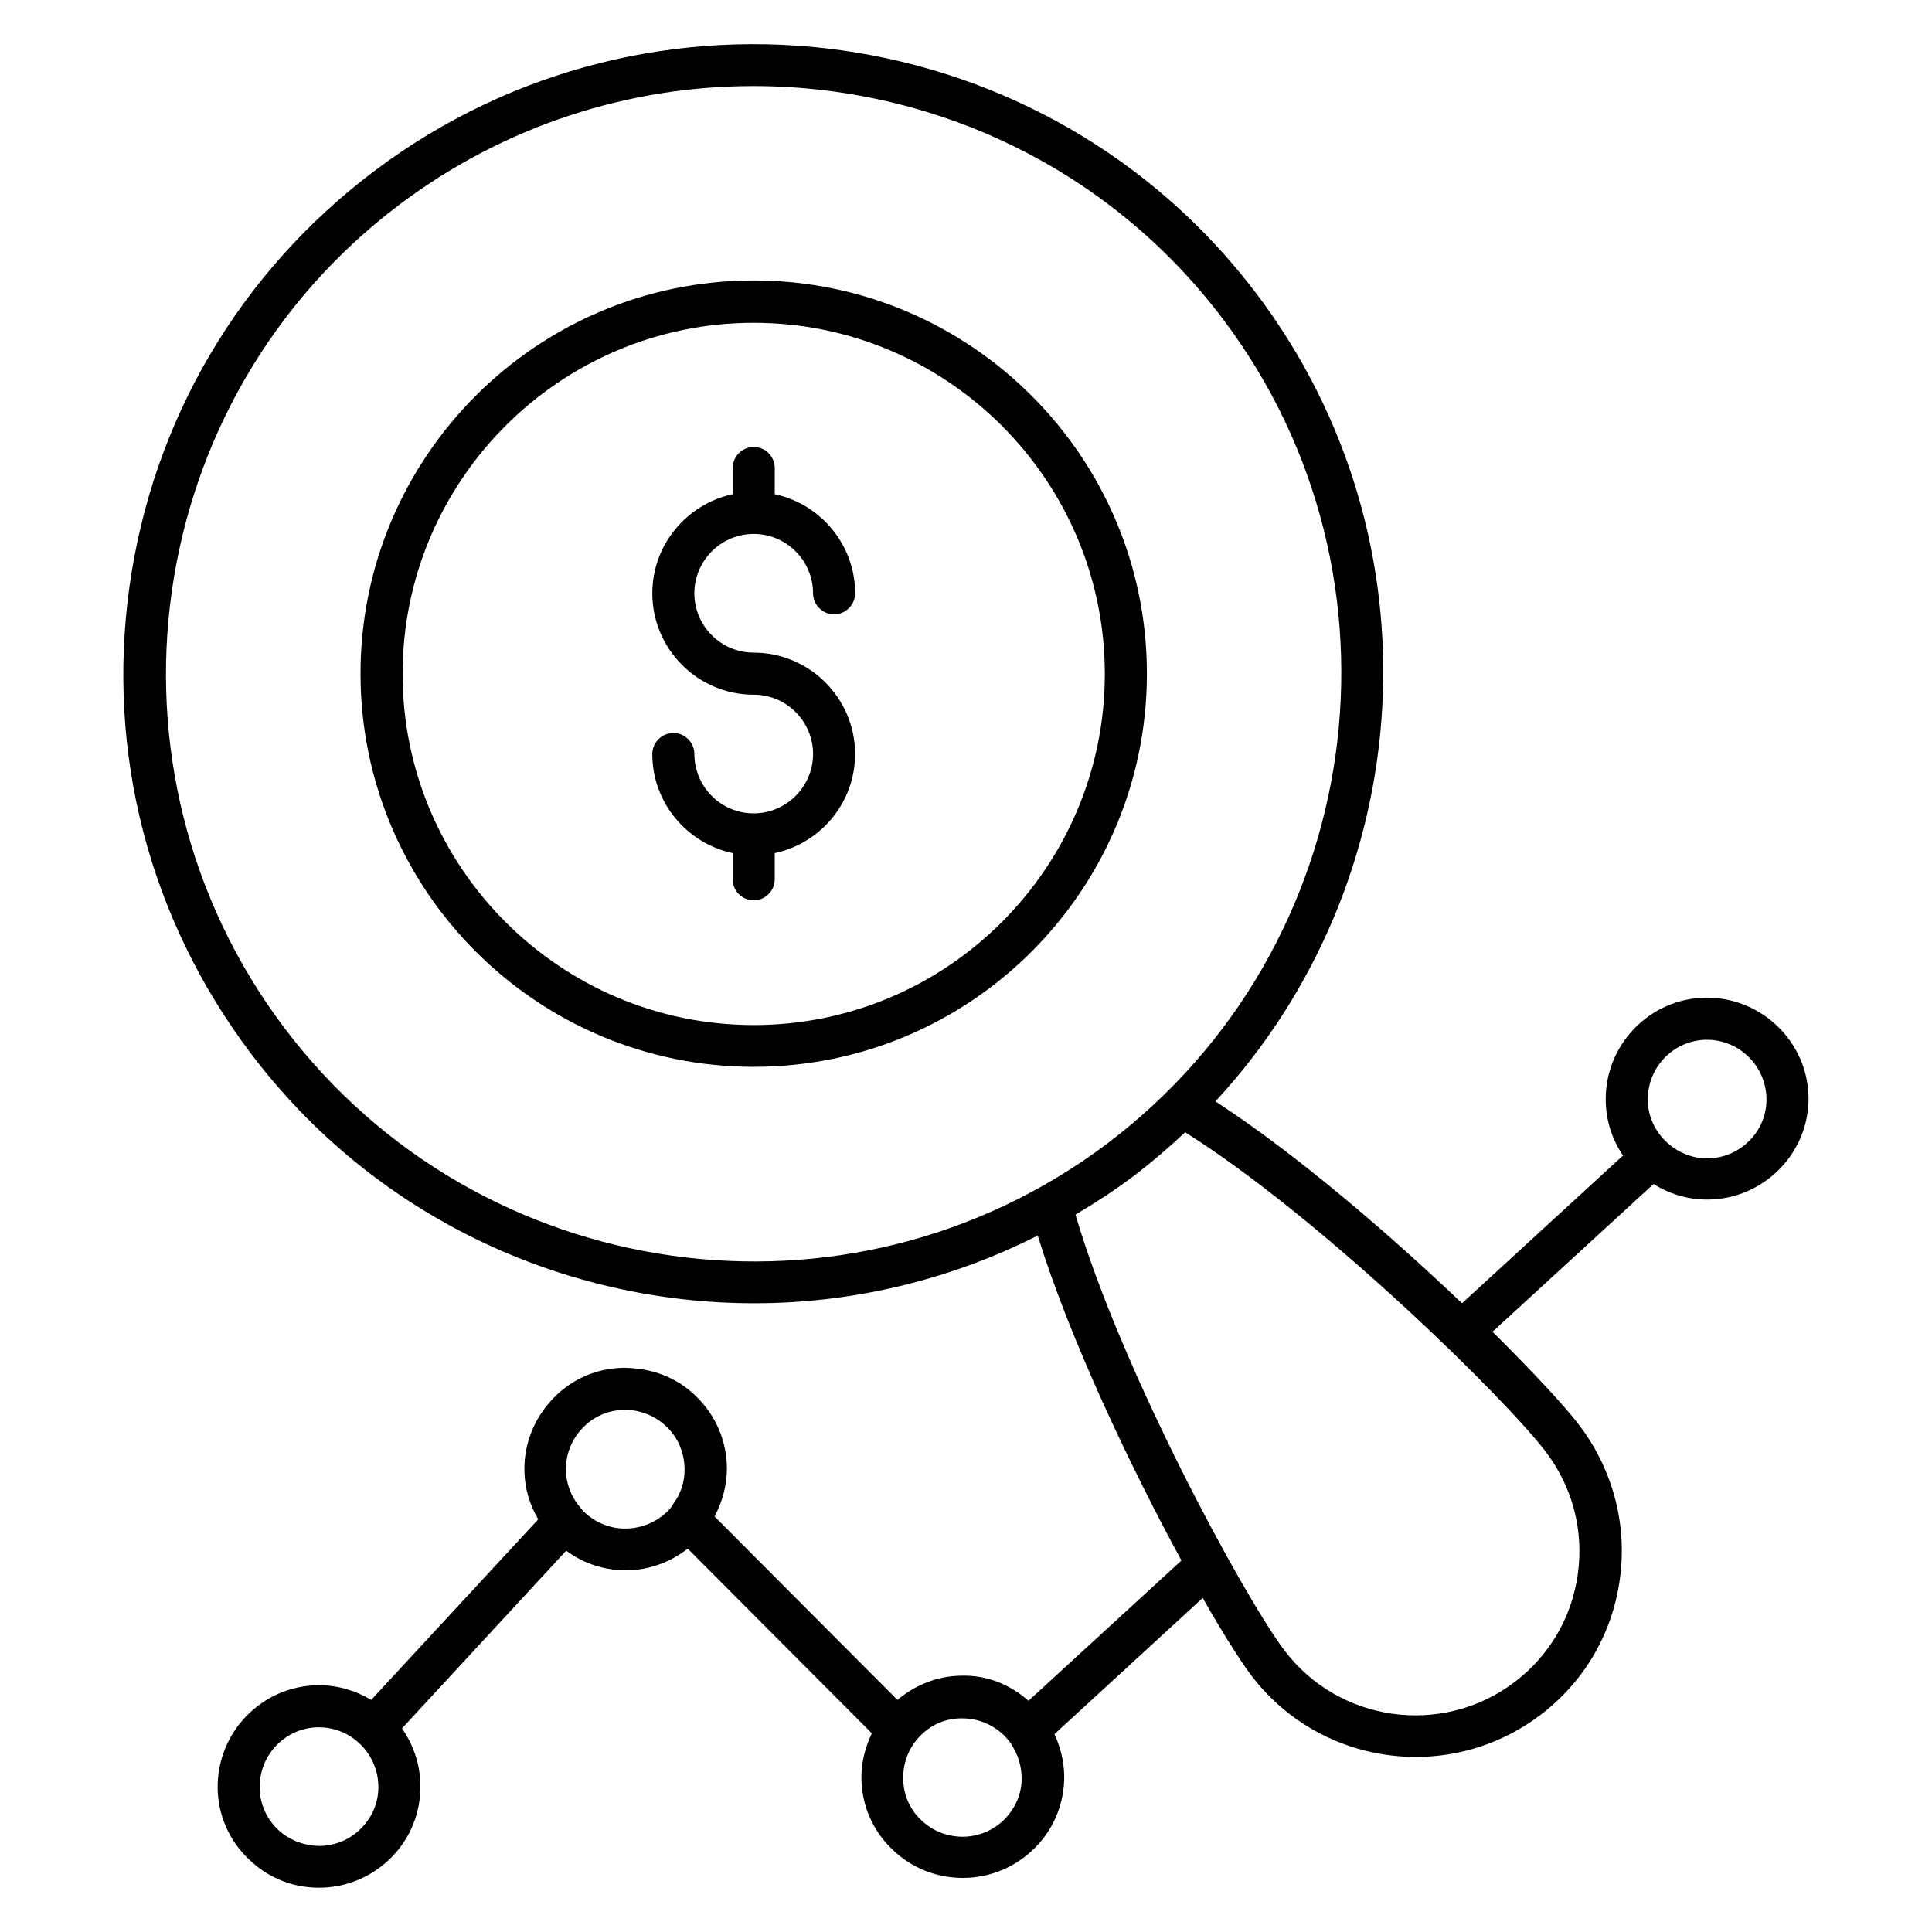 <?xml version="1.0" encoding="UTF-8"?>
<!-- Uploaded to: SVG Find, www.svgrepo.com, Generator: SVG Find Mixer Tools -->
<svg fill="#000000" width="800px" height="800px" version="1.1" viewBox="144 144 512 512" xmlns="http://www.w3.org/2000/svg">
 <g>
  <path d="m596.33 408.39h-0.383c-14.734 0.23-26.641 12.441-26.41 27.328 0.078 5.344 1.754 10.383 4.582 14.504l-42.672 39.16c-19.312-18.398-43.891-39.543-65.344-53.512 53.891-58.168 60.305-148.47 10.992-213.89-55.422-73.434-160.3-88.09-233.89-32.668-35.648 26.871-58.703 65.953-64.883 110.07-6.184 44.121 5.191 88.016 32.062 123.66 32.746 43.434 82.824 66.336 133.51 66.336 25.648 0 51.375-5.953 75.113-17.938 8.398 27.25 24.578 61.297 38.09 86.105l-40.535 37.176c-4.961-4.352-11.07-6.871-17.938-6.641-6.258 0.078-12.062 2.441-16.793 6.414l-48.473-48.625c2.137-3.969 3.281-8.32 3.281-12.902-0.078-7.176-2.977-13.895-8.168-18.93-5.113-5.039-11.68-7.481-19.16-7.559-7.176 0.078-13.816 2.977-18.777 8.168-4.961 5.191-7.711 11.984-7.559 19.16 0.078 4.582 1.375 8.93 3.664 12.824l-44.273 47.863c-4.047-2.441-8.777-3.894-13.816-3.894h-0.383c-14.809 0.223-26.641 12.438-26.488 27.246 0.078 7.098 2.977 13.816 8.168 18.777 5.039 4.961 11.605 7.633 18.625 7.633h0.383c7.176-0.078 13.895-2.977 18.93-8.09 5.039-5.113 7.711-11.91 7.633-19.082-0.078-5.574-1.91-10.762-4.887-15.039l43.512-47.098c4.582 3.359 10 5.191 15.727 5.191h0.383c5.953-0.078 11.449-2.137 16.105-5.727l48.777 48.93c-1.754 3.742-2.824 7.785-2.75 11.984 0.078 7.098 2.977 13.816 8.168 18.777 5.039 4.887 11.68 7.559 18.625 7.559h0.383c7.176-0.078 13.895-2.977 18.93-8.09 5.039-5.113 7.711-11.91 7.633-19.008-0.078-3.894-0.992-7.559-2.594-10.992l39.312-36.105c5.266 9.312 9.848 16.488 12.746 20.383 10.762 14.273 27.176 21.754 43.738 21.754 11.449 0 22.977-3.586 32.824-10.992 11.68-8.777 19.238-21.602 21.223-36.105 1.984-14.426-1.754-28.777-10.535-40.535-3.894-5.191-12.367-14.273-23.207-25.039l42.672-39.16c4.121 2.594 9.008 4.121 14.199 4.121h0.383c14.809-0.23 26.719-12.441 26.488-27.176-0.227-14.504-12.285-26.336-26.941-26.336zm-356.48 220c-2.977 3.055-6.871 4.734-11.145 4.809-4.199-0.078-8.09-1.527-11.145-4.426-2.977-2.902-4.734-6.871-4.734-10.992-0.152-8.703 6.793-15.879 15.418-16.031h0.23c8.625 0 15.648 6.945 15.801 15.574 0.078 4.121-1.523 8.09-4.426 11.066zm70.074-79.309c-4.199 0.078-8.09-1.527-11.145-4.426-0.457-0.457-0.84-0.992-1.297-1.527 0 0 0-0.078-0.078-0.078-2.137-2.672-3.359-5.953-3.434-9.391-0.078-4.199 1.527-8.246 4.426-11.223 2.902-3.055 6.793-4.734 10.992-4.809h0.23c4.121 0 8.016 1.602 10.992 4.426 3.055 2.902 4.734 6.871 4.809 11.145 0.078 3.512-1.07 6.793-3.129 9.543v0.078c-0.383 0.535-0.762 1.07-1.223 1.527-2.977 2.977-6.867 4.656-11.145 4.734zm100.46 76.867c-2.977 3.055-6.871 4.734-11.145 4.809-4.273 0-8.09-1.527-11.145-4.426-3.055-2.902-4.734-6.871-4.734-10.992-0.078-4.199 1.527-8.246 4.426-11.223 2.902-3.055 6.793-4.734 10.992-4.734h0.23c4.121 0 8.016 1.602 10.992 4.426 0.688 0.688 1.297 1.449 1.91 2.215 0.078 0.152 0.152 0.305 0.23 0.457 1.602 2.519 2.519 5.344 2.594 8.398 0.152 4.125-1.449 8.016-4.352 11.07zm-191.07-209.61c-51.68-68.625-38.016-166.48 30.609-218.16 28.09-21.145 61.066-31.375 93.738-31.375 47.25 0 93.969 21.297 124.5 61.832 51.68 68.625 37.938 166.56-30.688 218.39-68.621 51.676-166.48 37.859-218.16-30.688zm334.43 112.52c7.023 9.312 10 20.762 8.398 32.289-1.602 11.527-7.559 21.68-16.871 28.703-19.16 14.426-46.562 10.609-60.992-8.625-10.609-14.121-43.055-73.738-55.266-115.34 5.191-3.055 10.23-6.336 15.113-10 4.961-3.742 9.543-7.711 13.969-11.832 36.488 23.055 84.961 70.688 95.648 84.809zm42.824-77.863c-8.32 0.078-15.801-6.793-15.879-15.418-0.152-8.703 6.793-15.879 15.418-16.031h0.23c8.625 0 15.648 6.945 15.801 15.574 0.152 8.625-6.871 15.723-15.57 15.875z"/>
  <path d="m343.74 218.32c-57.48 0-104.2 46.719-104.2 104.2 0 57.484 46.715 104.2 104.2 104.2s104.2-46.719 104.2-104.2c0.004-57.48-46.789-104.2-104.2-104.2zm0 197.33c-51.297 0-93.051-41.754-93.051-93.051s41.754-93.051 93.051-93.051 93.051 41.754 93.051 93.051c0.004 51.293-41.754 93.051-93.051 93.051z"/>
  <path d="m343.74 285.5c8.703 0 15.727 7.098 15.727 15.727 0 3.055 2.519 5.574 5.574 5.574 3.055 0 5.574-2.519 5.574-5.574 0-12.902-9.16-23.664-21.297-26.258v-6.945c0-3.055-2.519-5.574-5.574-5.574-3.055 0-5.574 2.519-5.574 5.574v6.945c-12.137 2.594-21.297 13.359-21.297 26.258 0 14.809 12.062 26.871 26.871 26.871 8.703 0 15.727 7.098 15.727 15.727 0 8.625-7.098 15.727-15.727 15.727-8.703 0-15.727-7.098-15.727-15.727 0-3.055-2.519-5.574-5.574-5.574-3.055 0-5.574 2.519-5.574 5.574 0 12.902 9.16 23.664 21.297 26.258v6.945c0 3.055 2.519 5.574 5.574 5.574 3.055 0 5.574-2.519 5.574-5.574v-6.945c12.137-2.594 21.297-13.359 21.297-26.258 0-14.809-12.062-26.871-26.871-26.871-8.703 0-15.727-7.098-15.727-15.727 0.004-8.629 7.027-15.727 15.727-15.727z"/>
 </g>
</svg>
